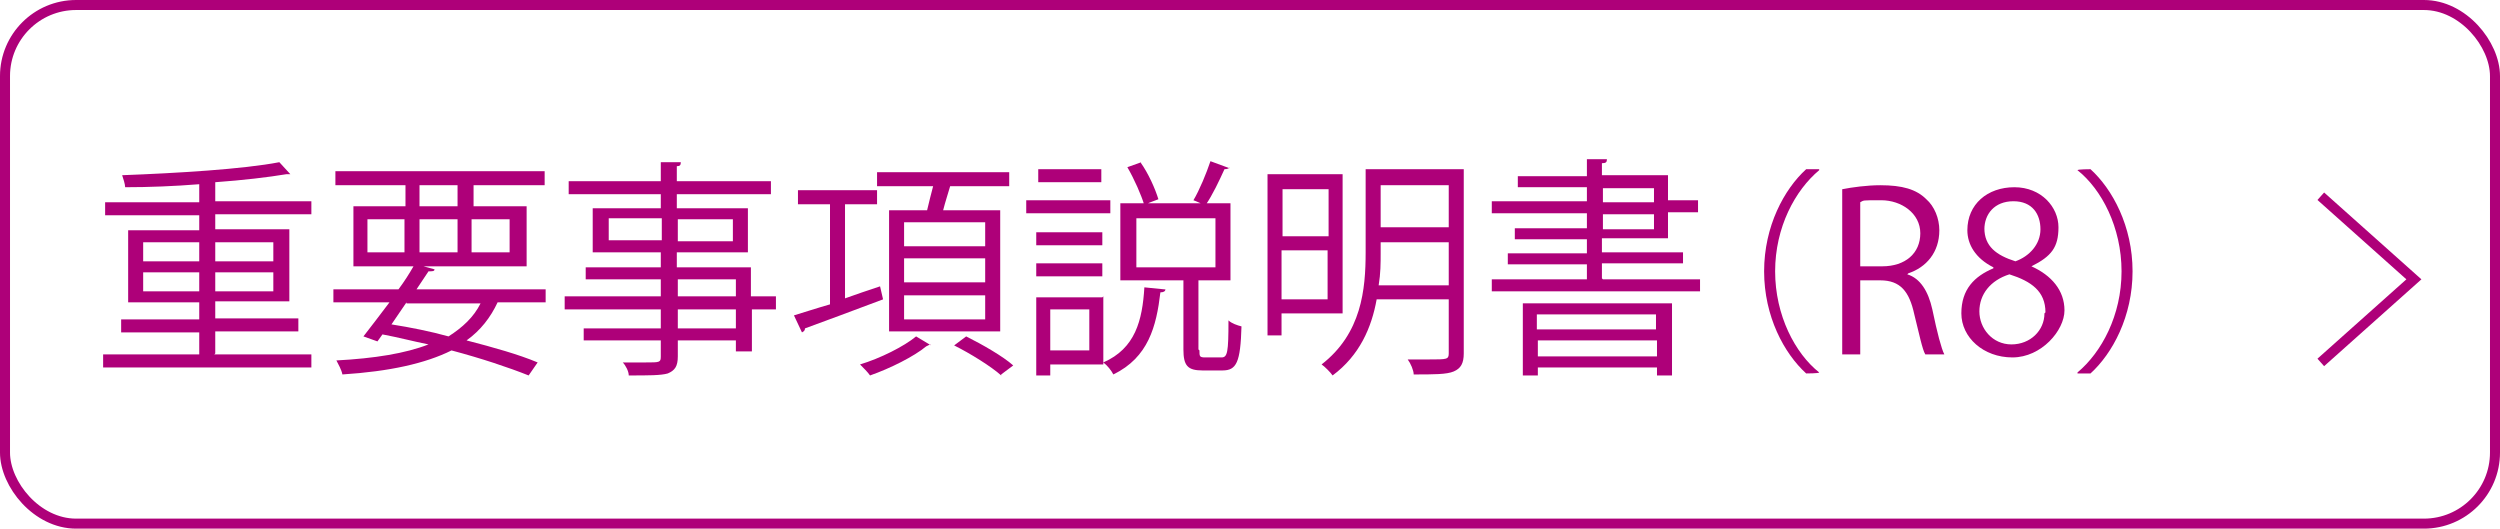 <?xml version="1.0" encoding="UTF-8"?>
<svg id="_レイヤー_2" xmlns="http://www.w3.org/2000/svg" version="1.1" viewBox="0 0 249.7 52.8">
  <!-- Generator: Adobe Illustrator 29.8.1, SVG Export Plug-In . SVG Version: 2.1.1 Build 2)  -->
  <defs>
    <style>
      .st0 {
        fill: #ae0079;
      }

      .st1 {
        fill: none;
        stroke: #ae0079;
        stroke-miterlimit: 10;
      }
    </style>
  </defs>
  <g id="_背景">
    <rect class="st1" x=".5" y=".5" width="248.7" height="51.8" rx="7.1" ry="7.1"/>
    <g>
      <g>
        <path class="st0" d="M21.4,35.4h9.7v1.3H10.3v-1.3h9.6v-2.2h-7.8v-1.3h7.8v-1.7h-7.1v-7.2h7.1v-1.5h-9.4v-1.3h9.4v-1.8c-2.5.2-5,.3-7.4.3,0-.3-.2-.9-.3-1.2,5.4-.2,12.1-.6,15.7-1.3l1.1,1.2s-.1,0-.2,0-.1,0-.2,0c-1.8.3-4.3.6-7.1.8v1.9h9.6v1.3h-9.6v1.5h7.4v7.2h-7.4v1.7h8.3v1.3h-8.3v2.2ZM14.3,24.2v1.9h5.6v-1.9h-5.6ZM14.3,29.1h5.6v-1.9h-5.6v1.9ZM27.3,24.2h-5.8v1.9h5.8v-1.9ZM27.3,29.1v-1.9h-5.8v1.9h5.8Z"/>
        <path class="st0" d="M54.4,30.2h-4.7c-.7,1.5-1.7,2.8-3.1,3.8,2.7.7,5.2,1.4,7.1,2.2l-.9,1.3c-2-.8-4.7-1.7-7.7-2.5-2.6,1.3-6.2,2.1-10.9,2.4-.1-.5-.4-1-.6-1.4,3.8-.2,6.9-.7,9.2-1.6-1.5-.3-3-.7-4.6-1l-.5.7-1.4-.5c.7-.9,1.7-2.2,2.6-3.4h-5.6v-1.3h6.5c.6-.8,1.1-1.6,1.5-2.3h-6v-6h5.2v-2.1h-7v-1.4h20.9v1.4h-7.1v2.1h5.3v6h-10.3l1.1.3c0,.2-.2.2-.6.2-.4.6-.8,1.2-1.2,1.8h12.9v1.3ZM36.7,21.9v3.3h3.7v-3.3h-3.7ZM40.6,30.2c-.5.7-1,1.5-1.5,2.2,1.9.3,3.9.7,5.7,1.2,1.4-.9,2.5-1.9,3.2-3.3h-7.4ZM41.9,18.5v2.1h3.8v-2.1h-3.8ZM41.9,25.2h3.8v-3.3h-3.8v3.3ZM50.9,21.9h-3.8v3.3h3.8v-3.3Z"/>
        <path class="st0" d="M77.5,29.6v1.3h-2.4v4.2h-1.6v-1.1h-5.8v1.6c0,1-.3,1.4-1,1.7-.7.2-1.9.2-3.9.2,0-.4-.3-1-.6-1.3.9,0,1.7,0,2.3,0,1.4,0,1.5,0,1.5-.6v-1.6h-7.7v-1.2h7.7v-1.9h-9.6v-1.3h9.6v-1.7h-7.5v-1.2h7.5v-1.5h-6.8v-4.4h6.8v-1.4h-9.2v-1.3h9.2v-1.9h2c0,.3-.1.4-.4.4v1.5h9.4v1.3h-9.4v1.4h7.1v4.4h-7.1v1.5h7.4v2.9h2.4ZM60.8,24h5.3v-2.2h-5.3v2.2ZM73.2,21.9h-5.5v2.2h5.5v-2.2ZM67.7,27.9v1.7h5.8v-1.7h-5.8ZM73.5,32.8v-1.9h-5.8v1.9h5.8Z"/>
        <path class="st0" d="M84.4,29.8c1.1-.4,2.3-.8,3.5-1.2l.3,1.3c-2.9,1.1-5.9,2.2-7.8,2.9,0,.2-.1.3-.3.4l-.8-1.7c1-.3,2.2-.7,3.6-1.1v-10h-3.2v-1.4h7.9v1.4h-3.2v9.5ZM92.9,34.4c0,0-.2.1-.4.2-1.2,1-3.6,2.2-5.6,2.9-.2-.3-.7-.8-1-1.1,2-.6,4.4-1.8,5.6-2.8l1.5.9ZM88.8,21h3.8c.2-.8.4-1.7.6-2.4h-5.6v-1.4h13.2v1.4h-5.9c-.2.7-.5,1.6-.7,2.4h5.7v12.1h-11.1v-12.1ZM98.4,24.6v-2.4h-8.1v2.4h8.1ZM98.4,28.2v-2.4h-8.1v2.4h8.1ZM98.4,31.9v-2.4h-8.1v2.4h8.1ZM100,37.5c-1-.9-3.1-2.2-4.7-3l1.2-.9c1.6.8,3.7,2,4.7,2.9l-1.2.9Z"/>
        <path class="st0" d="M110.9,20v1.3h-8.4v-1.3h8.4ZM110.2,29.6v6.8h-5.3v1.1h-1.4v-7.8h6.6ZM110.1,23.2v1.3h-6.6v-1.3h6.6ZM103.5,27.6v-1.3h6.6v1.3h-6.6ZM110,16.9v1.3h-6.3v-1.3h6.3ZM108.8,30.9h-3.9v4.1h3.9v-4.1ZM116.4,28.9c0,.2-.2.3-.5.3-.4,3.4-1.2,6.5-4.7,8.2-.2-.4-.6-.9-1-1.2,3.2-1.4,3.9-4.2,4.1-7.5l2,.2ZM119.8,35c0,.6,0,.7.6.7h1.6c.6,0,.7-.5.7-3.7.3.3.9.5,1.3.6-.1,3.6-.5,4.4-1.9,4.4h-2c-1.5,0-1.9-.5-1.9-2.1v-6.9h-6.3v-7.7h11v7.7h-3s-.1,0-.2,0v6.9ZM113.9,16.2c.8,1.1,1.5,2.7,1.8,3.7-.8.3-1.1.4-1.4.6-.3-1-1-2.6-1.7-3.8l1.4-.5ZM113.5,21.8v4.9h7.9v-4.9h-7.9ZM122.8,16.7c0,.1-.2.2-.5.2-.5,1.1-1.2,2.6-1.9,3.6-.3-.1-.9-.4-1.2-.5.6-1,1.3-2.7,1.7-3.9l1.9.7Z"/>
        <path class="st0" d="M134.1,31.3h-6.1v2.2h-1.4v-16.1h7.5v13.8ZM132.7,18.9h-4.6v4.7h4.6v-4.7ZM128,29.9h4.6v-4.9h-4.6v4.9ZM146.2,17.1v18.2c0,1-.3,1.5-1,1.8s-2,.3-4,.3c0-.4-.3-1.1-.6-1.5.8,0,1.5,0,2.2,0,1.7,0,1.9,0,1.9-.6v-5.4h-7.2c-.5,2.8-1.7,5.6-4.4,7.6-.2-.3-.8-.9-1.1-1.1,4-3.1,4.4-7.5,4.4-11.2v-8.3h9.8ZM137.9,25.3c0,1,0,2-.2,3.2h7v-4.3h-6.8v1.2ZM144.7,18.5h-6.8v4.2h6.8v-4.2Z"/>
        <path class="st0" d="M160.1,27.9h9.7v1.2h-20.8v-1.2h9.5v-1.5h-7.9v-1.1h7.9v-1.4h-7.2v-1.1h7.2v-1.5h-9.5v-1.2h9.5v-1.4h-6.9v-1.1h6.9v-1.7h2c0,.3-.1.4-.5.4v1.2h6.6v2.5h3v1.2h-3v2.6h-6.6v1.4h8.1v1.1h-8.1v1.5ZM152.1,37.5v-7.2h14.9v7.2h-1.5v-.8h-11.9v.8h-1.5ZM165.4,31.4h-11.9v1.5h11.9v-1.5ZM153.6,35.6h11.9v-1.6h-11.9v1.6ZM160.1,18.8v1.4h5.1v-1.4h-5.1ZM160.1,21.4v1.5h5.1v-1.5h-5.1Z"/>
        <path class="st0" d="M181.7,17c-2.4,2-4.4,5.7-4.4,10.1s2,8.2,4.4,10.1h0c0,.1-1.3.1-1.3.1-2.2-2-4.2-5.7-4.2-10.2s2-8.2,4.2-10.2h1.3Z"/>
        <path class="st0" d="M190.5,27.4c1.3.4,2.1,1.7,2.5,3.5.5,2.4.9,3.9,1.2,4.5h-1.9c-.3-.5-.6-2-1.1-4-.5-2.3-1.4-3.4-3.4-3.4h-2v7.4h-1.8v-16.5c1-.2,2.5-.4,3.8-.4,2.2,0,3.6.4,4.6,1.4.8.7,1.3,1.9,1.3,3.1,0,2.2-1.3,3.7-3.1,4.3h0ZM188,26.6c2.3,0,3.8-1.3,3.8-3.3s-1.9-3.3-3.9-3.3-1.7,0-2.1.2v6.4h2.2Z"/>
        <path class="st0" d="M199.1,26.7c-1.8-.9-2.6-2.3-2.6-3.7,0-2.6,2-4.3,4.7-4.3s4.4,2,4.4,4-.7,2.9-2.7,3.9h0c2,.9,3.3,2.4,3.3,4.4s-2.3,4.7-5.2,4.7-5.1-2-5.1-4.4,1.3-3.7,3.2-4.5h0ZM204.3,31.2c0-2.1-1.4-3.1-3.6-3.8-1.9.6-3,2-3,3.7s1.3,3.3,3.2,3.3,3.3-1.4,3.3-3.1ZM198.2,22.8c0,1.8,1.2,2.7,3.1,3.3,1.4-.5,2.5-1.7,2.5-3.2s-.8-2.8-2.7-2.8-2.9,1.3-2.9,2.8Z"/>
        <path class="st0" d="M207.5,37.2c2.4-2,4.4-5.7,4.4-10.1s-2-8.2-4.4-10.1h0c0-.1,1.3-.1,1.3-.1,2.2,2,4.2,5.7,4.2,10.2s-2,8.2-4.2,10.2h-1.3Z"/>
      </g>
      <polyline class="st1" points="231.8 19.6 241.1 27.9 231.8 36.2"/>
    </g>
  </g>
</svg>